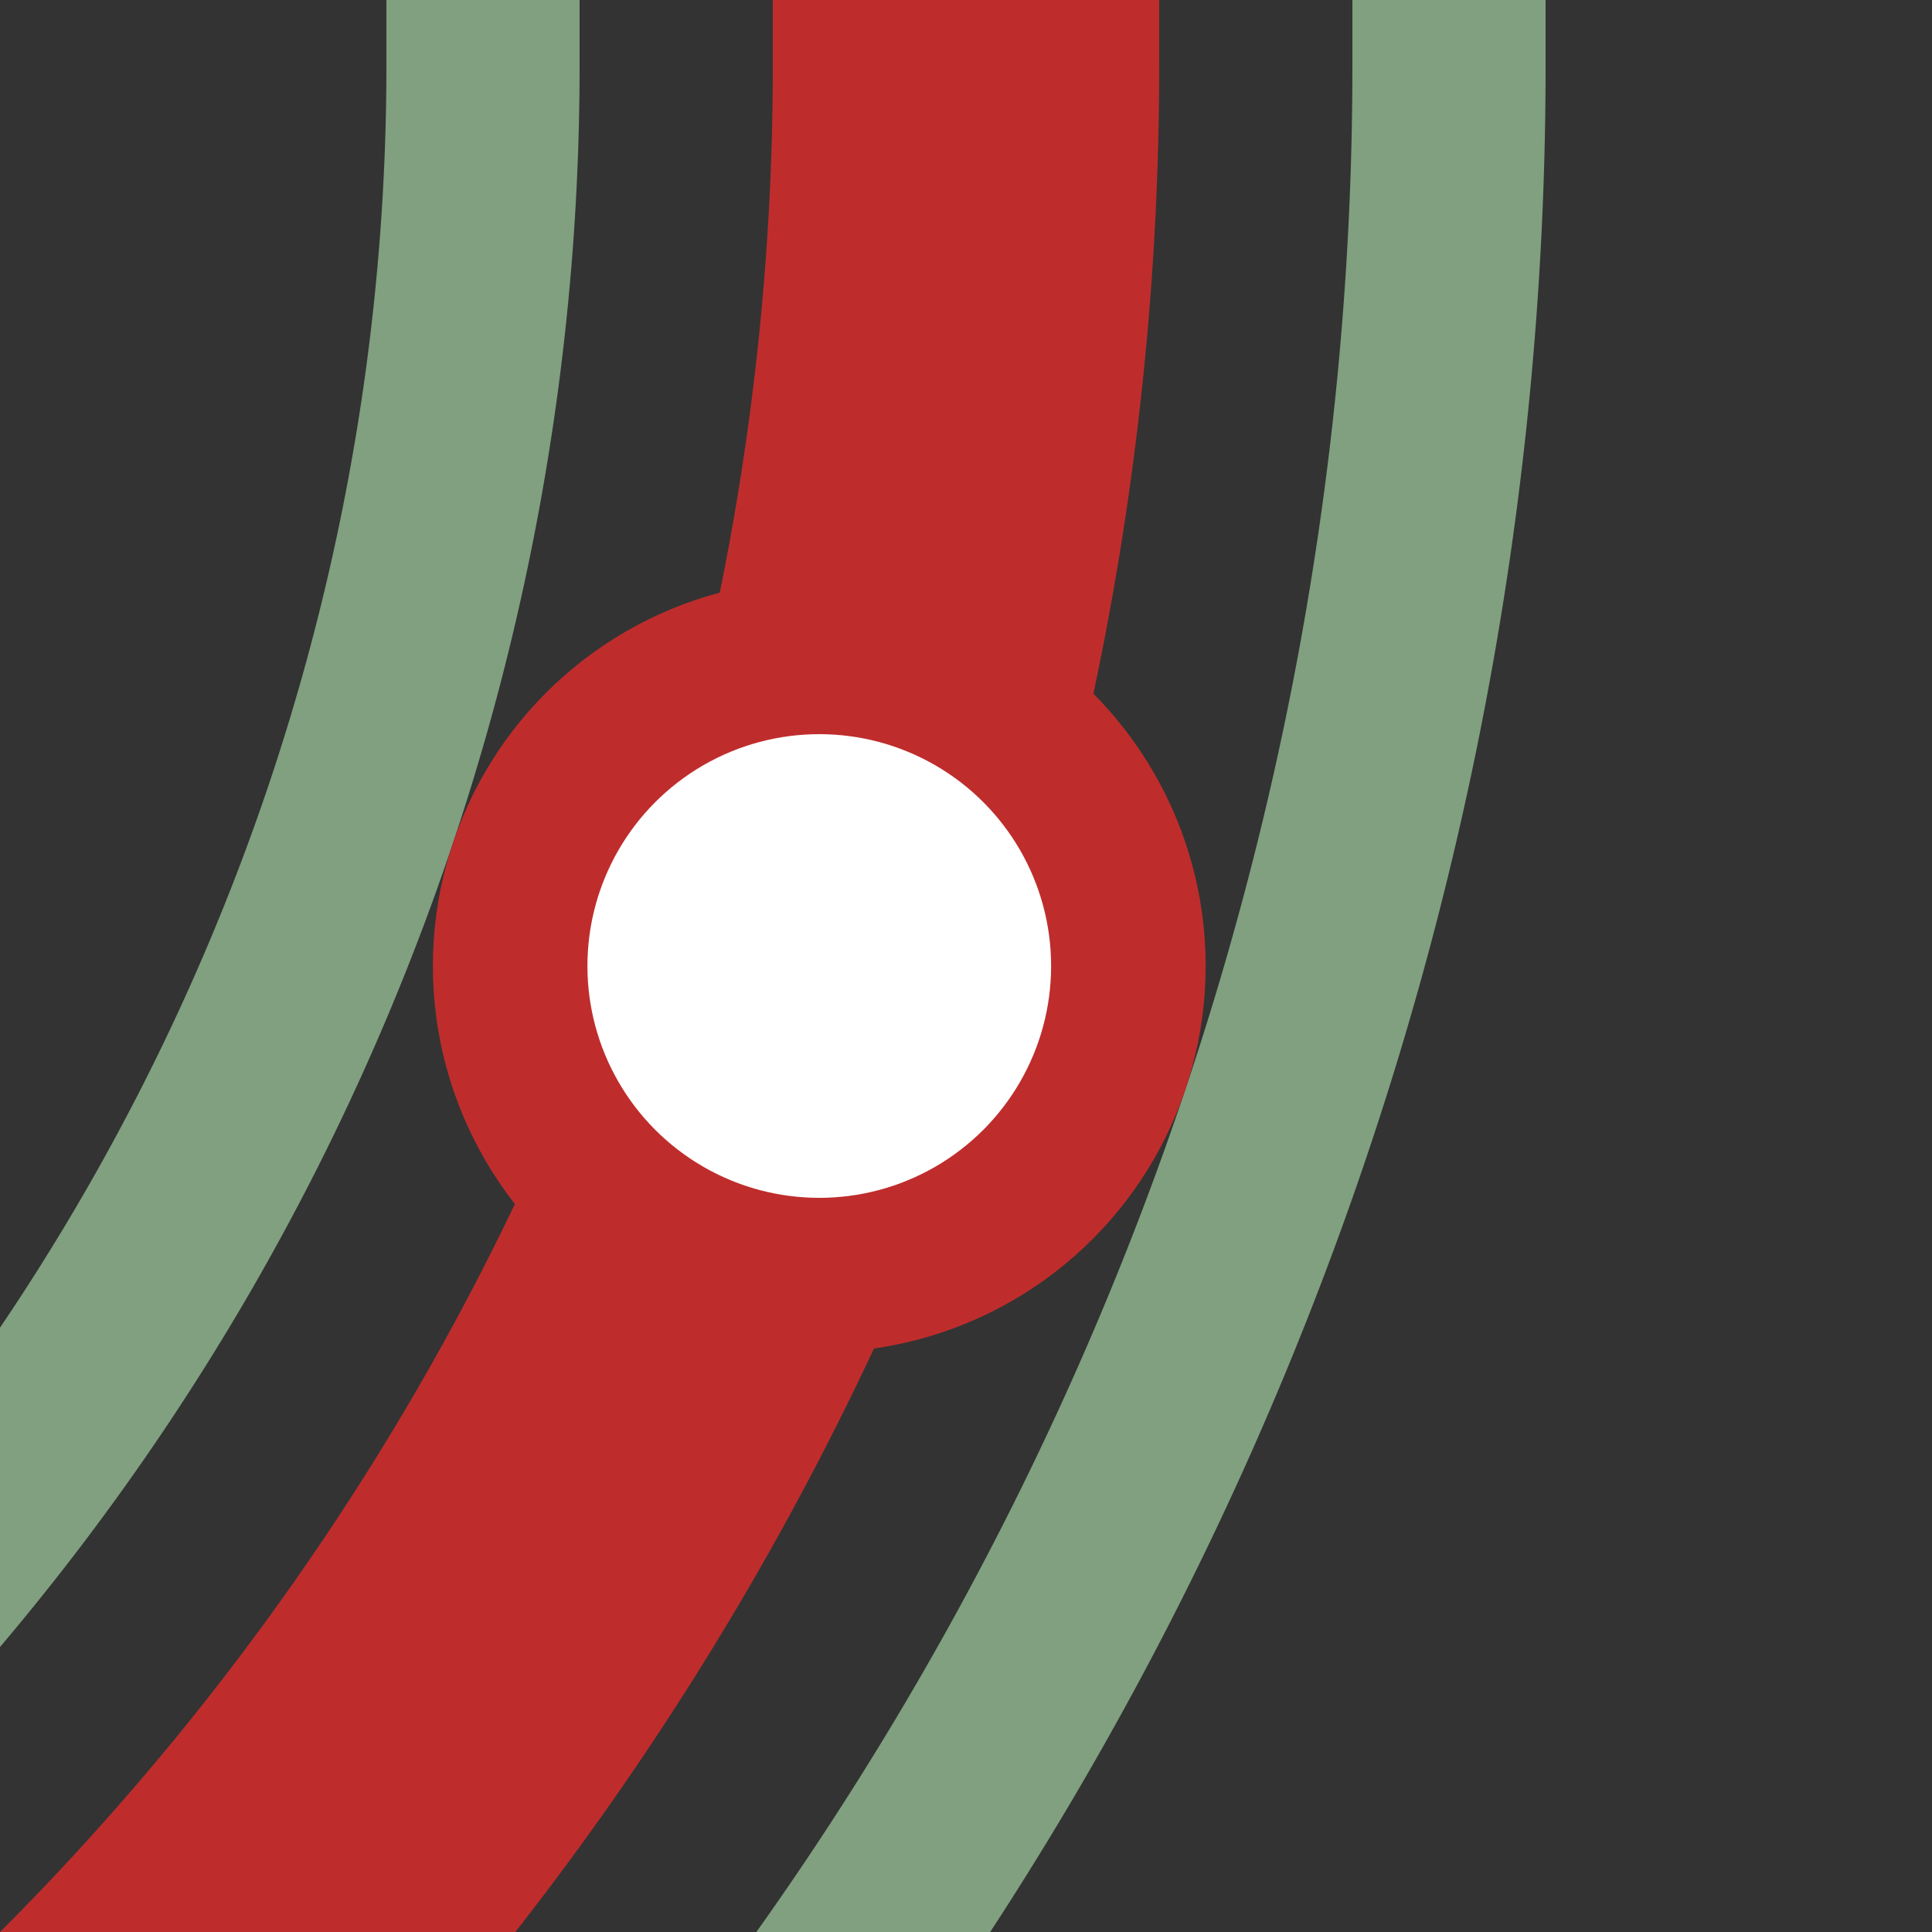 <?xml version="1.0" encoding="UTF-8"?>
<svg xmlns="http://www.w3.org/2000/svg" width="500" height="500">
 <rect width="100%" height="100%" fill="#333333" stroke="none"/>
 <title>hkBST3</title>
 <g stroke="#BE2D2C" fill="none">
  <path stroke="#80A080" d="M 125,0 V 17.157 A 607.843,607.843 0 0 1 -482.843,625 m 0,250 A 857.843,857.843 0 0 0 375,17.157 V 0" stroke-width="50"/>
  <path d="M -482.843,750 A 732.843,732.843 0 0 0 250,17.157 V 0" stroke-width="100"/>
  <circle fill="#FFF" cx="212.026" cy="250" r="80" stroke-width="40"/>
 </g>
</svg>